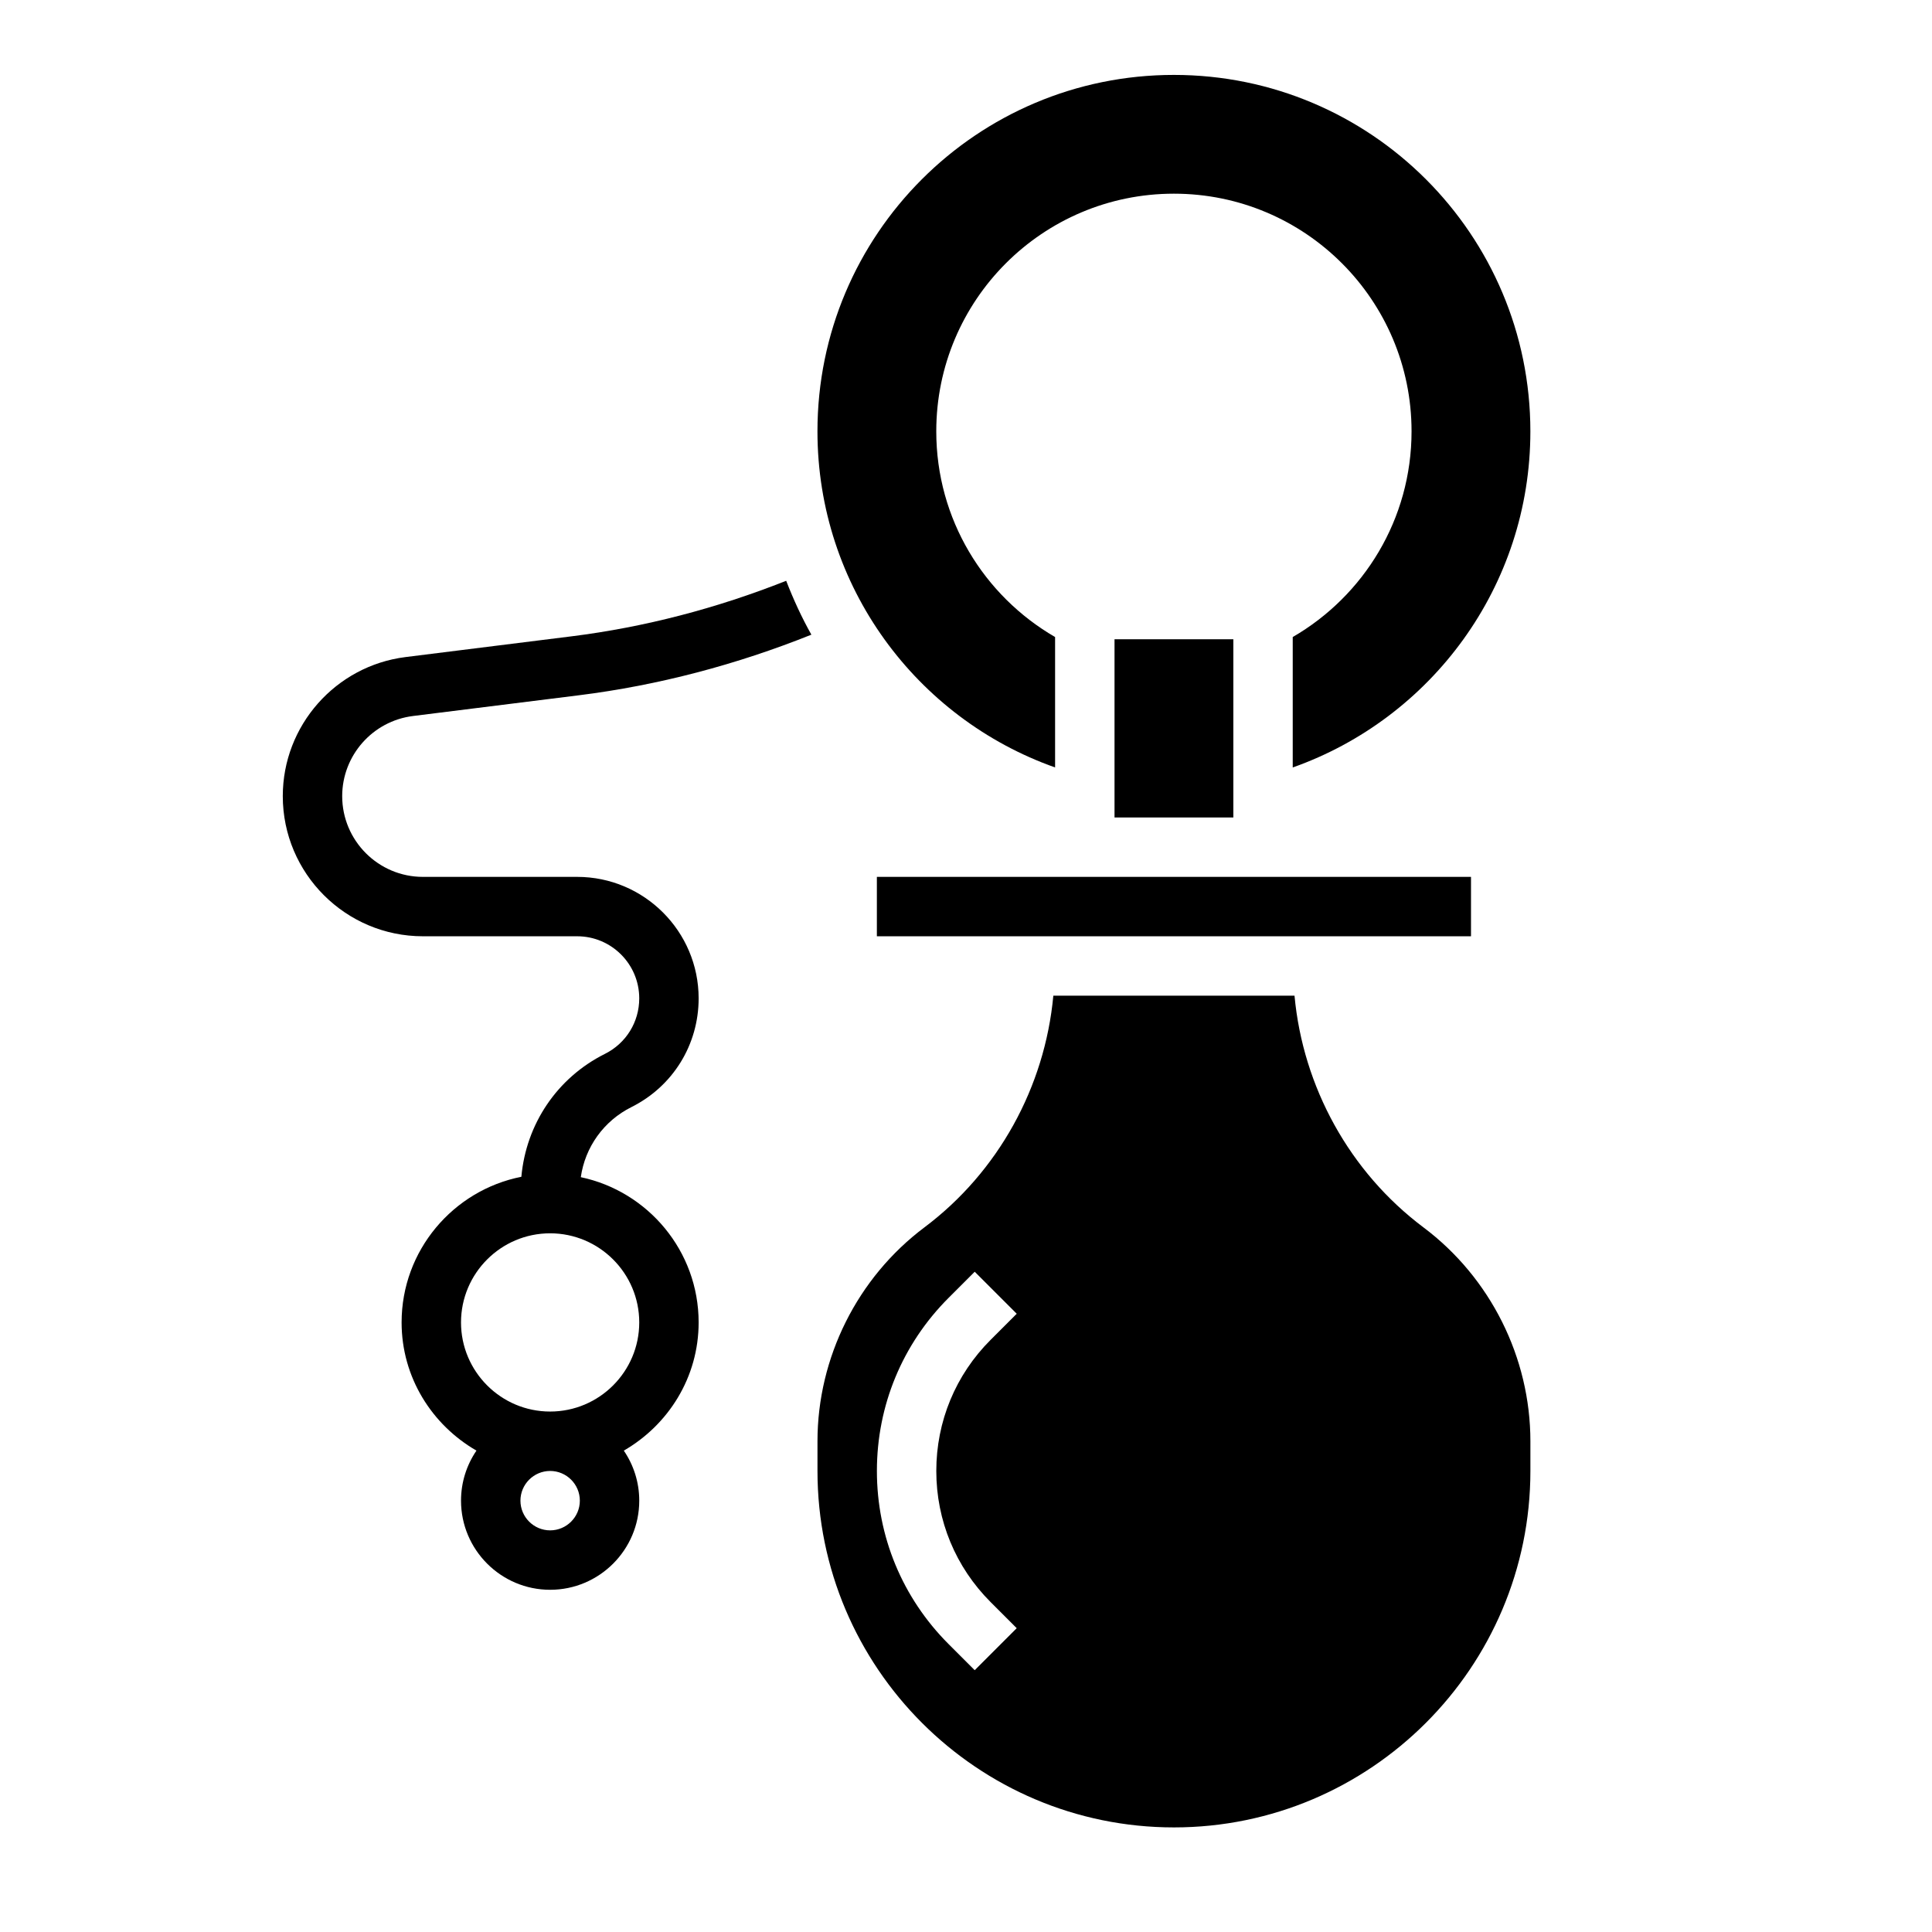 <?xml version="1.0" encoding="UTF-8"?>
<!-- Uploaded to: SVG Repo, www.svgrepo.com, Generator: SVG Repo Mixer Tools -->
<svg fill="#000000" width="800px" height="800px" version="1.1" viewBox="144 144 512 512" xmlns="http://www.w3.org/2000/svg">
 <g>
  <path d="m423.61 347.38v-34.559c-18.812-10.895-31.488-31.203-31.488-54.516 0-34.777 28.199-62.977 62.977-62.977 34.777 0 62.977 28.199 62.977 62.977 0 23.301-12.676 43.617-31.488 54.516v34.566c36.684-12.973 62.977-47.949 62.977-89.07 0-52.168-42.297-94.465-94.465-94.465-52.168-0.004-94.465 42.285-94.465 94.453 0 41.125 26.293 76.102 62.977 89.074z"/>
  <path d="m376.38 376.38h157.45v15.742h-157.45z"/>
  <path d="m439.36 313.41h31.488v47.23h-31.488z"/>
  <path d="m521.23 469.27c-19.57-14.68-31.93-37.219-34.172-61.402h-63.914c-2.242 24.184-14.594 46.719-34.172 61.402-17.734 13.309-28.332 34.492-28.332 56.676v7.871c0 52.09 42.375 94.465 94.465 94.465 52.09 0 94.465-42.375 94.465-94.465v-7.871c0-22.184-10.594-43.367-28.34-56.676zm-114.71 99.297 6.918 6.918-11.133 11.133-6.918-6.918c-12.254-12.258-19-28.547-19-45.879 0-17.336 6.746-33.621 19.004-45.879l6.918-6.918 11.133 11.133-6.918 6.918c-9.285 9.277-14.395 21.621-14.395 34.746 0 13.121 5.109 25.465 14.391 34.746z"/>
  <path d="m253.43 333.75 43.988-5.496c21.09-2.637 41.84-8.141 61.605-16.059-2.566-4.566-4.762-9.344-6.676-14.281-18.27 7.242-37.43 12.289-56.891 14.719l-43.988 5.496c-18.539 2.328-32.527 18.164-32.527 36.852 0 20.484 16.656 37.141 37.141 37.141h40.871c9.078 0 16.453 7.383 16.453 16.453 0 6.273-3.488 11.91-9.094 14.711-12.707 6.352-20.891 18.633-22.145 32.574-18.062 3.57-31.738 19.512-31.738 38.598 0 14.562 8.047 27.168 19.836 33.969-2.582 3.789-4.09 8.352-4.09 13.266 0 13.02 10.598 23.617 23.617 23.617s23.617-10.598 23.617-23.617c0-4.914-1.512-9.477-4.094-13.266 11.789-6.801 19.832-19.402 19.832-33.969 0-18.918-13.422-34.738-31.227-38.496 1.141-7.973 6.07-14.91 13.438-18.586 10.973-5.492 17.789-16.527 17.789-28.801 0-17.75-14.445-32.195-32.195-32.195h-40.871c-11.801 0-21.395-9.598-21.395-21.398 0-10.758 8.051-19.891 18.742-21.23zm44.234 207.94c0 4.336-3.535 7.871-7.871 7.871-4.336 0-7.871-3.535-7.871-7.871 0-4.336 3.535-7.871 7.871-7.871 4.336 0 7.871 3.535 7.871 7.871zm15.742-47.234c0 13.02-10.598 23.617-23.617 23.617-13.02 0-23.617-10.598-23.617-23.617 0-13.02 10.598-23.617 23.617-23.617 13.02 0.004 23.617 10.598 23.617 23.617z"/>
 </g>
</svg>